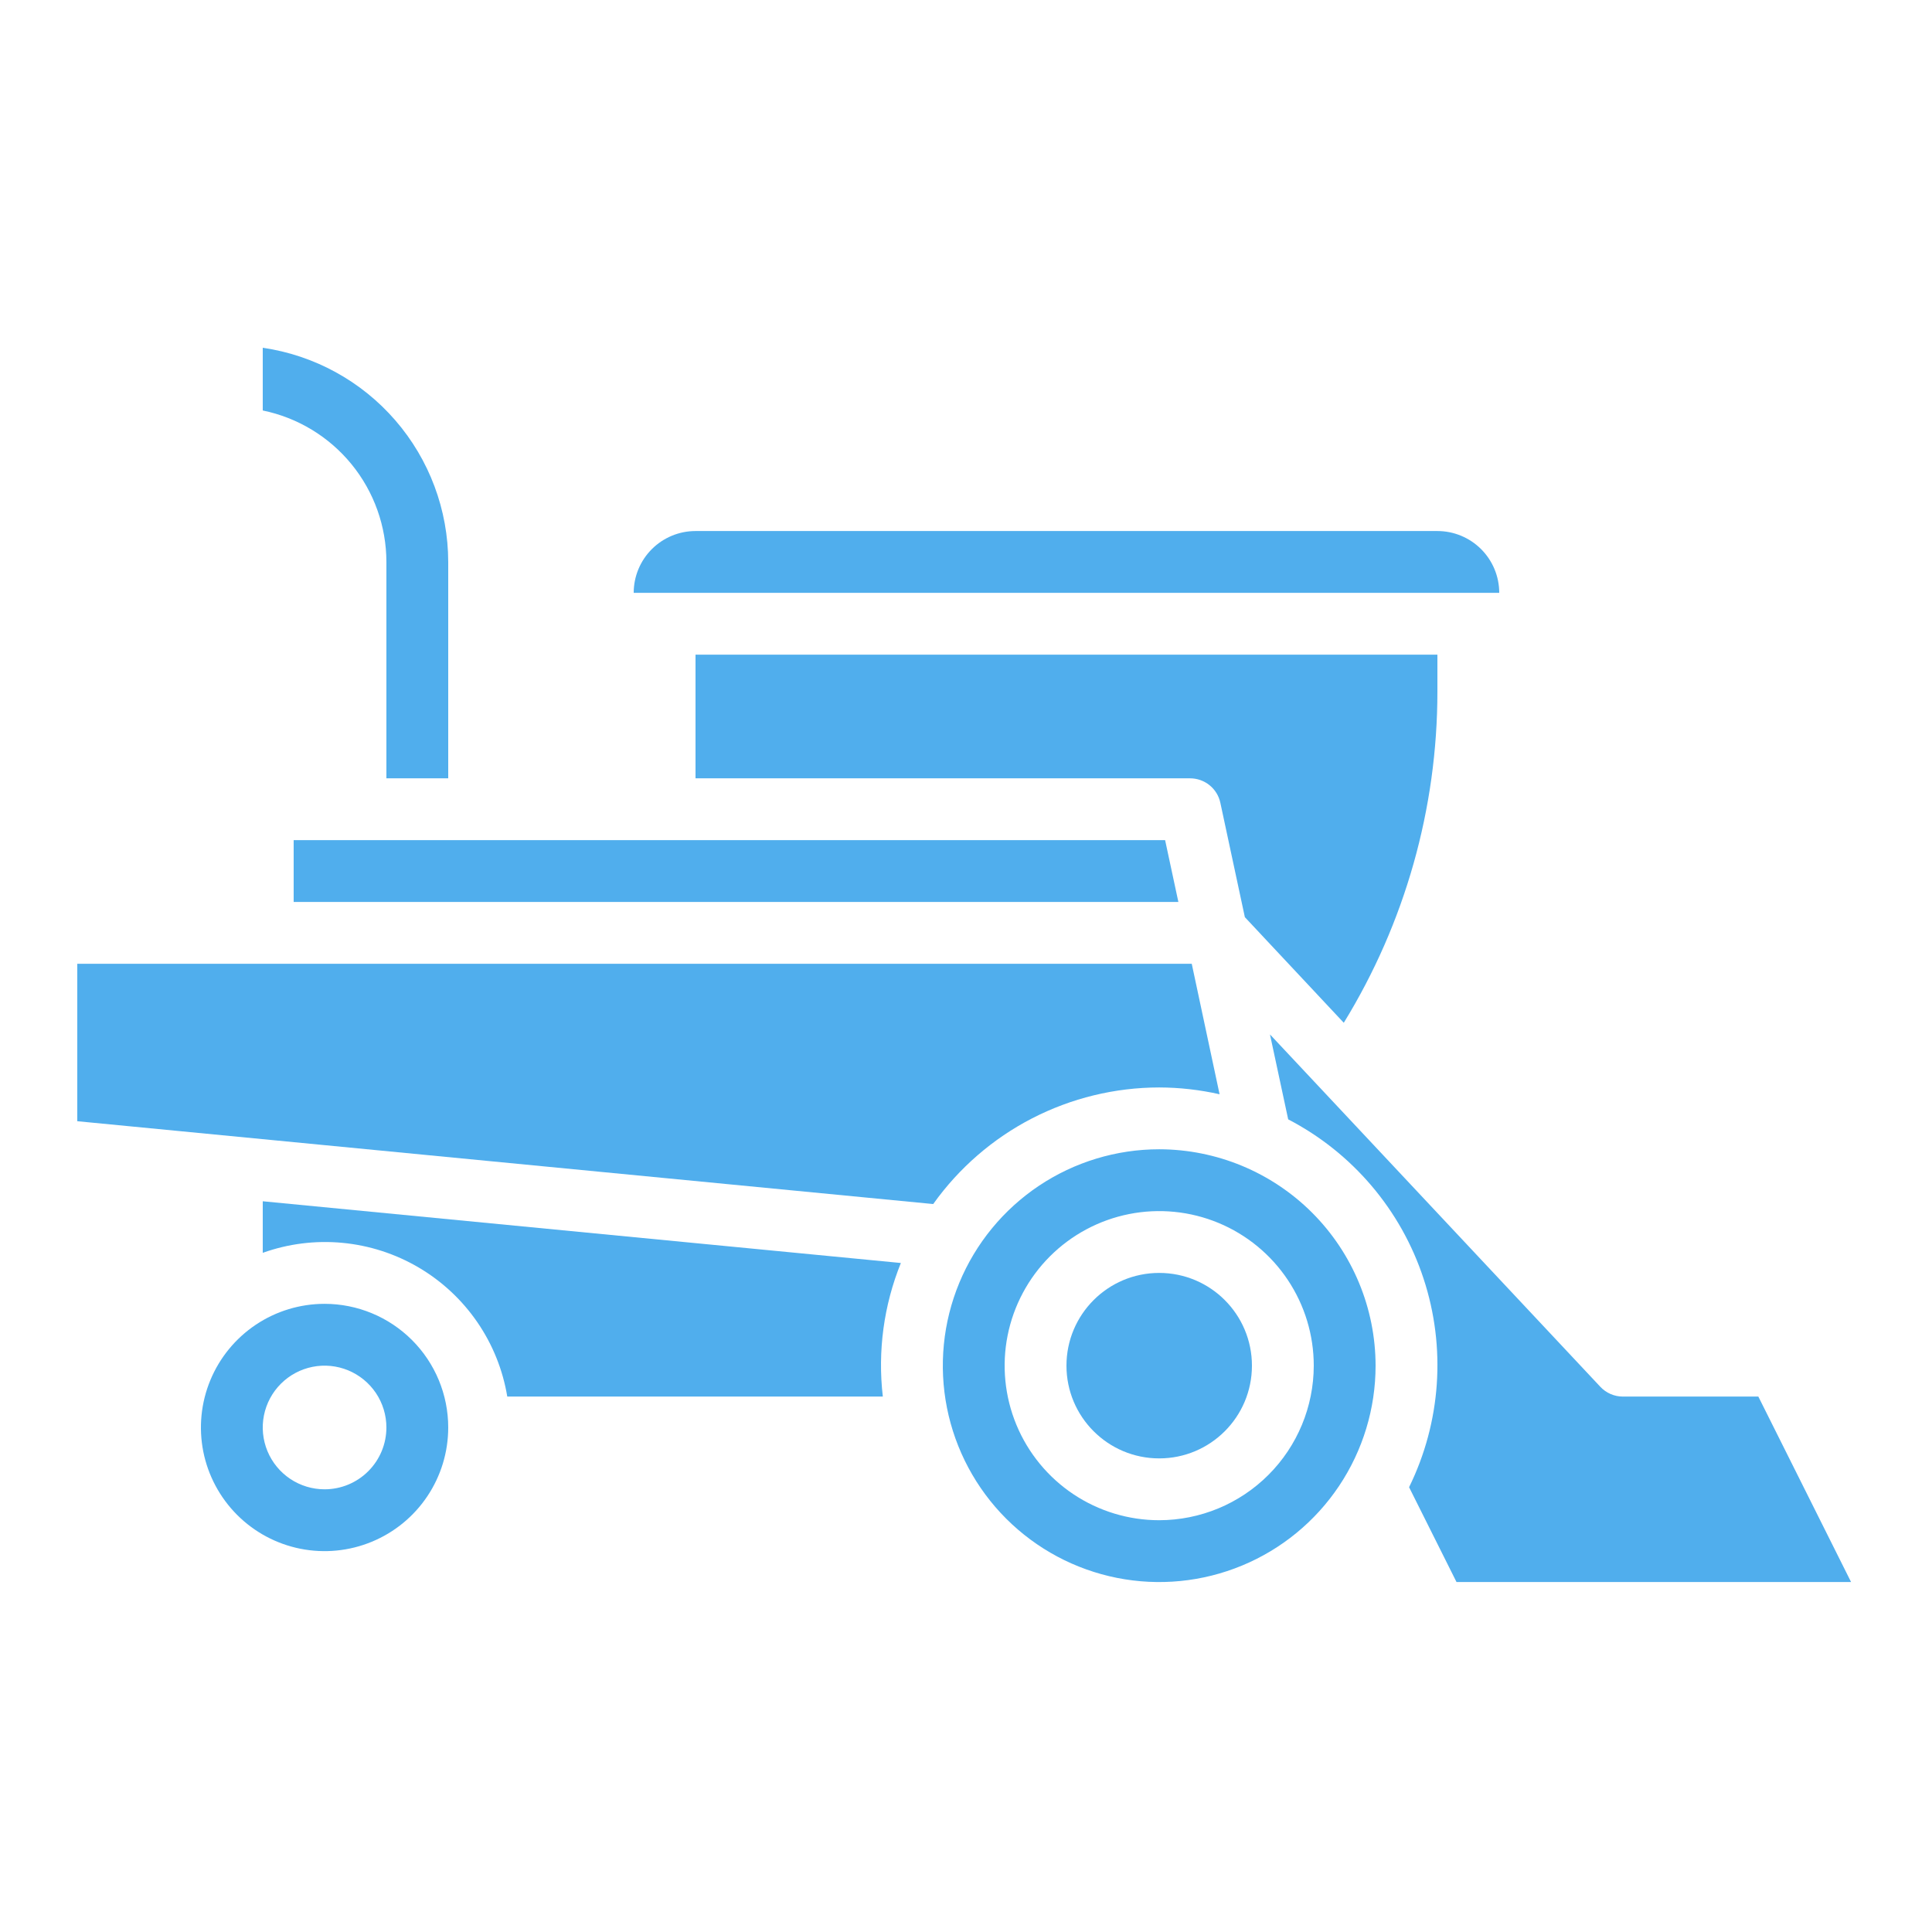 <?xml version="1.0" encoding="UTF-8"?>
<svg xmlns="http://www.w3.org/2000/svg" width="80" height="80" viewBox="0 0 80 80" fill="none">
  <path d="M13.44 53.989C12.427 53.989 11.438 54.289 10.595 54.852C9.754 55.415 9.097 56.214 8.71 57.15C8.322 58.085 8.221 59.115 8.418 60.108C8.616 61.101 9.104 62.013 9.82 62.73C10.536 63.446 11.448 63.933 12.441 64.131C13.434 64.328 14.464 64.227 15.399 63.839C16.335 63.452 17.134 62.796 17.697 61.954C18.26 61.112 18.56 60.122 18.56 59.109C18.56 57.751 18.021 56.449 17.06 55.489C16.1 54.529 14.798 53.989 13.44 53.989ZM13.44 61.669C12.934 61.669 12.439 61.519 12.018 61.238C11.597 60.956 11.269 60.557 11.075 60.089C10.881 59.621 10.83 59.106 10.929 58.61C11.028 58.113 11.272 57.657 11.63 57.299C11.988 56.941 12.444 56.697 12.941 56.598C13.437 56.499 13.952 56.55 14.42 56.744C14.887 56.938 15.287 57.266 15.569 57.687C15.85 58.108 16 58.603 16 59.109C16 59.788 15.73 60.439 15.25 60.919C14.77 61.399 14.119 61.669 13.44 61.669Z" fill="#50AEED"></path>
  <path d="M16 23.269V32.229H18.56V23.269C18.557 21.115 17.78 19.034 16.37 17.406C14.96 15.777 13.011 14.711 10.88 14.4V16.997C12.325 17.294 13.623 18.08 14.556 19.223C15.488 20.365 15.998 21.794 16 23.269Z" fill="#50AEED"></path>
  <path d="M50.532 33.242L51.547 37.978L55.643 42.351C58.178 38.225 59.52 33.476 59.52 28.632V27.109H28.8V32.229H49.28C49.573 32.229 49.857 32.33 50.085 32.514C50.313 32.698 50.471 32.955 50.532 33.242Z" fill="#50AEED"></path>
  <path d="M59.52 21.989H28.8C28.121 21.989 27.47 22.259 26.99 22.739C26.51 23.219 26.24 23.87 26.24 24.549H62.08C62.08 23.87 61.81 23.219 61.33 22.739C60.85 22.259 60.199 21.989 59.52 21.989Z" fill="#50AEED"></path>
  <path d="M10.88 49.742V51.877C11.935 51.499 13.06 51.358 14.175 51.463C15.29 51.568 16.369 51.916 17.335 52.484C18.301 53.052 19.13 53.825 19.764 54.748C20.399 55.672 20.822 56.724 21.005 57.829H36.556C36.337 55.952 36.594 54.05 37.303 52.298L10.88 49.742Z" fill="#50AEED"></path>
  <path d="M12.16 37.349H48.794L48.245 34.789H12.16V37.349Z" fill="#50AEED"></path>
  <path d="M48 60.389C50.121 60.389 51.84 58.67 51.84 56.549C51.84 54.428 50.121 52.709 48 52.709C45.879 52.709 44.16 54.428 44.16 56.549C44.16 58.67 45.879 60.389 48 60.389Z" fill="#50AEED"></path>
  <path d="M48 47.589C46.228 47.589 44.496 48.115 43.022 49.099C41.549 50.084 40.4 51.483 39.722 53.12C39.044 54.758 38.867 56.559 39.212 58.297C39.558 60.035 40.411 61.632 41.664 62.885C42.917 64.138 44.514 64.991 46.252 65.337C47.99 65.683 49.792 65.505 51.429 64.827C53.066 64.149 54.465 63.001 55.45 61.527C56.434 60.054 56.96 58.321 56.96 56.549C56.957 54.174 56.012 51.896 54.333 50.216C52.653 48.537 50.376 47.592 48 47.589ZM48 62.949C46.734 62.949 45.497 62.574 44.444 61.87C43.392 61.167 42.572 60.168 42.087 58.998C41.603 57.829 41.476 56.542 41.723 55.3C41.97 54.059 42.58 52.919 43.474 52.024C44.37 51.129 45.51 50.519 46.751 50.272C47.993 50.025 49.28 50.152 50.449 50.636C51.619 51.121 52.618 51.941 53.321 52.993C54.025 54.046 54.4 55.283 54.4 56.549C54.398 58.246 53.723 59.873 52.523 61.072C51.324 62.272 49.697 62.947 48 62.949Z" fill="#50AEED"></path>
  <path d="M72.809 57.829H67.2C67.025 57.829 66.852 57.793 66.692 57.724C66.531 57.654 66.386 57.552 66.267 57.425L52.587 42.833L53.341 46.35C56 47.732 58.012 50.1 58.947 52.946C59.883 55.793 59.668 58.892 58.347 61.582L60.311 65.509H76.649L72.809 57.829Z" fill="#50AEED"></path>
  <path d="M48 45.029C48.841 45.031 49.679 45.126 50.5 45.311L49.348 39.909H3.2V46.427L38.642 49.857C39.705 48.366 41.108 47.149 42.736 46.309C44.364 45.47 46.168 45.031 48 45.029Z" fill="#50AEED"></path>
</svg>
